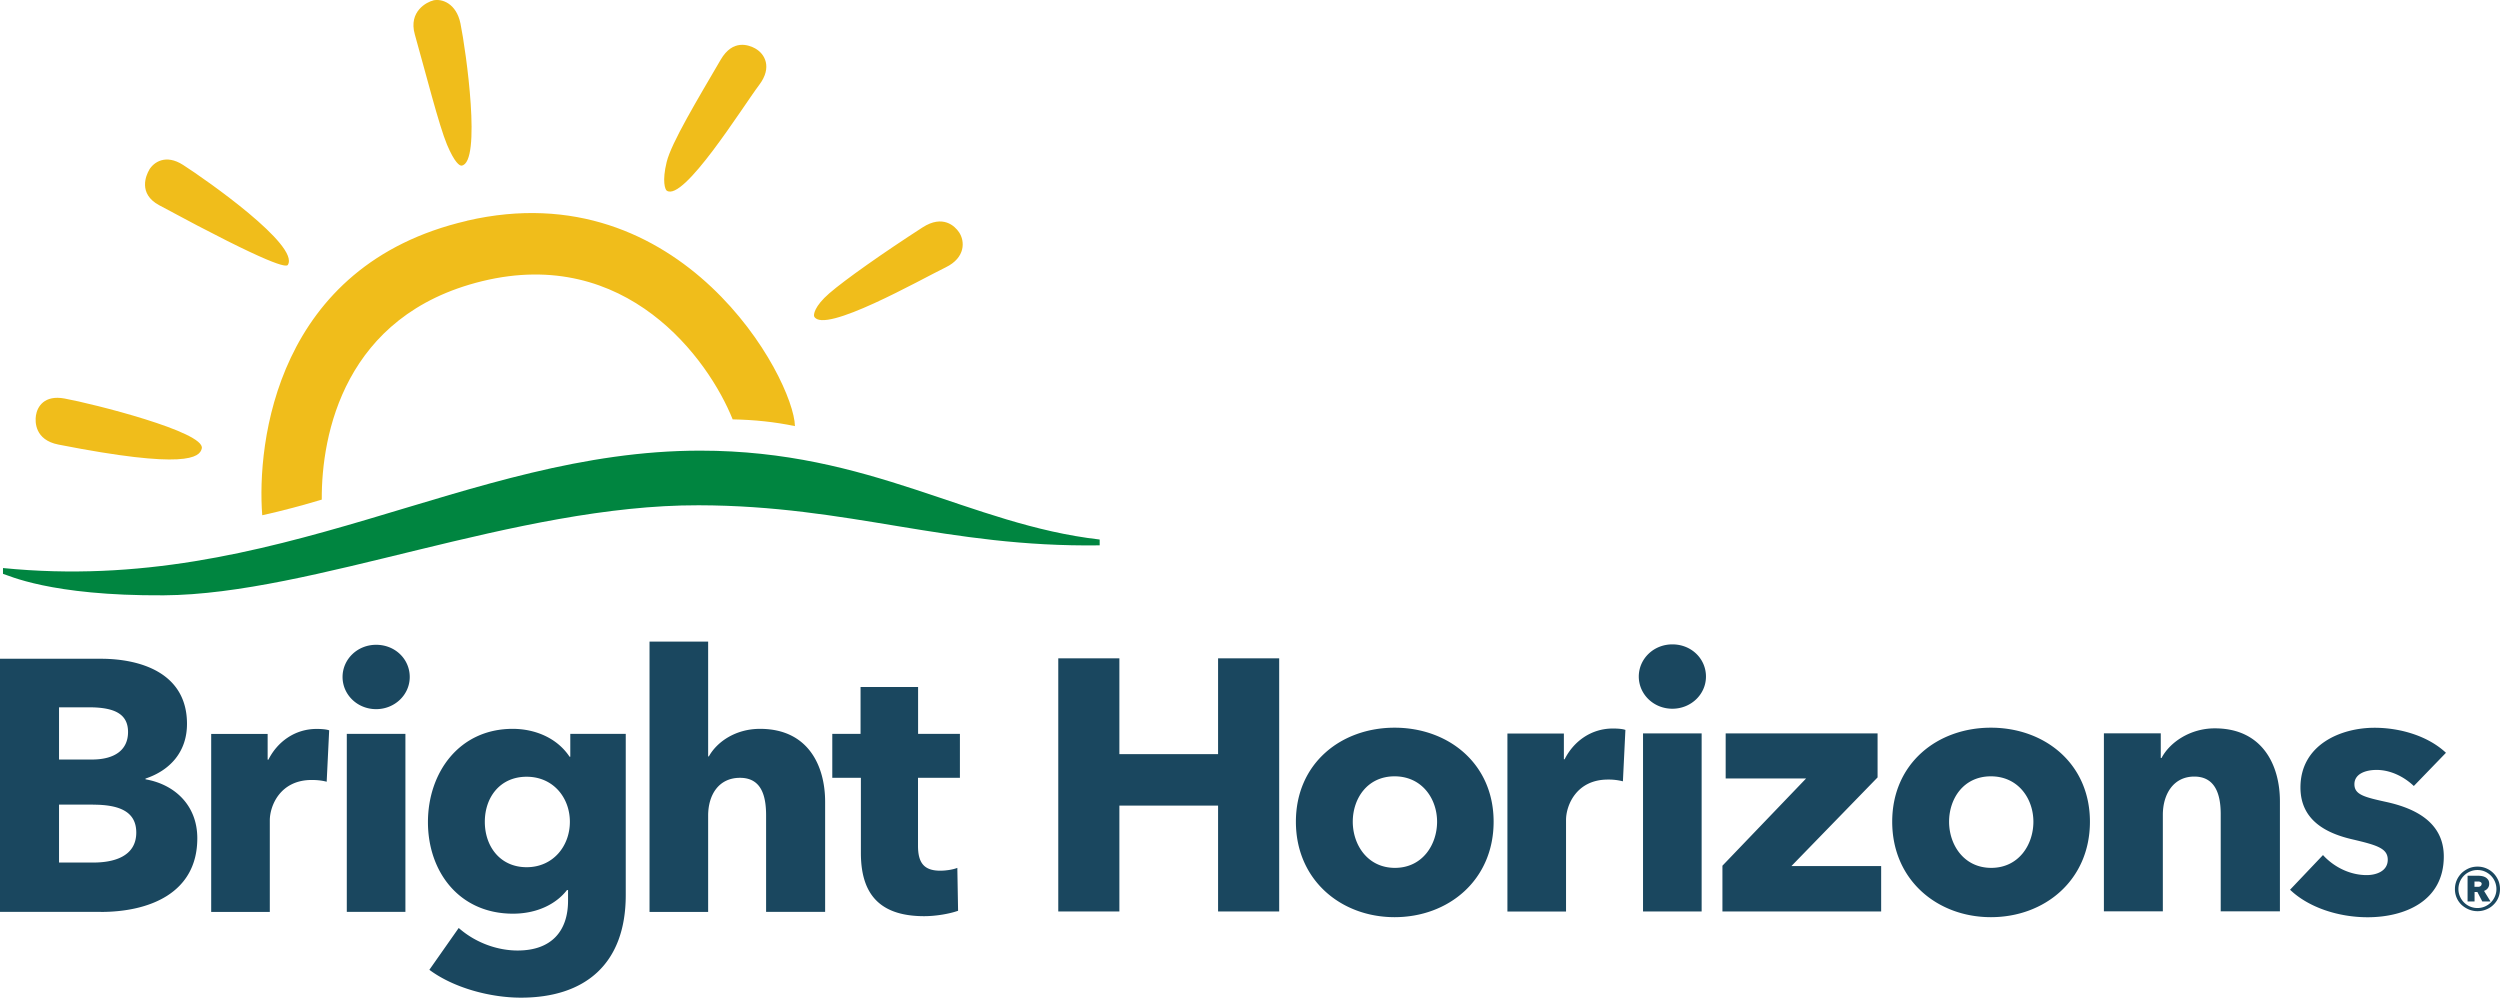 <svg id="color" xmlns="http://www.w3.org/2000/svg" viewBox="0 0 300.68 119.99"><defs><style>.cls-1{fill:#1a475f}.cls-2{fill:#f0bd1b;fill-rule:evenodd}</style></defs><path d="M.36 68.32C33.31 71.61 56.13 54.2 84.22 54.2c20.56 0 32.35 8.89 48.04 10.69v.7c-18.48.26-30.03-4.78-48.23-4.82-21.99-.05-46.43 10.72-64.34 10.83C5.94 71.69.91 69.13.36 69.02v-.7Z" style="fill:#008540;fill-rule:evenodd"/><path class="cls-2" d="M56.15 26.56c-22.97 5.33-25.28 26.75-24.61 35.41 2.46-.54 5-1.23 7.16-1.88-.05-7.81 2.68-22.21 19.28-26.27 17.34-4.24 27.22 9.34 30.14 16.62 2.61.05 5.03.3 7.49.81-.13-5.7-13.56-30.71-39.46-24.7M4.32 49.98c.16-1.07 1.01-2.5 3.44-2.05 3.35.61 16.94 4.02 16.51 6-.24 1.1-1.92 2.55-17.24-.46-2.86-.56-2.82-2.76-2.71-3.48M17.94 20.43c.55-.93 1.99-1.93 4.07-.6 2.87 1.84 14.07 9.72 12.61 12.03-.18.29-1.74.24-15.48-7.18-2.56-1.38-1.57-3.62-1.19-4.25M52.09.05c1.05-.25 2.79.35 3.29 2.77.68 3.34 2.56 16.76.14 17.1-.23.03-.83-.32-1.76-2.53-.95-2.26-2.55-8.57-3.87-13.25-.79-2.8 1.49-3.91 2.2-4.08M90.85 5.84c1.13.63 2.06 2.25.47 4.36-2.05 2.72-9.11 14.11-11.13 12.73-.19-.13-.58-1.11-.01-3.44.56-2.3 3.66-7.44 6.5-12.31 1.46-2.51 3.38-1.78 4.18-1.34M115.35 27.94c.72 1.07.78 3.05-1.6 4.21-3.06 1.49-14.64 8.07-15.82 5.93-.11-.21 0-1.23 1.81-2.8 1.88-1.63 6.48-4.87 11.22-7.93 2.44-1.57 3.88-.17 4.39.59"/><path class="cls-1" d="M12.13 109.67H0V79.23h12.13c4.73 0 10.36 1.68 10.36 7.83 0 3.35-2.02 5.59-4.99 6.58v.09c3.48.6 6.23 3.1 6.23 7.09 0 6.62-5.8 8.86-11.61 8.86Zm-1.42-24.6H7.1v6.28h3.96c2.75 0 4.34-1.16 4.34-3.31s-1.59-2.97-4.69-2.97Zm.47 11.7H7.1v6.97h4.13c2.32 0 5.16-.65 5.16-3.61 0-2.54-2.06-3.35-5.2-3.35ZM39.29 94.02c-.65-.17-1.25-.21-1.81-.21-3.78 0-5.03 3.1-5.03 4.86v11.01H25.4V88.27h6.79v3.1h.09c1.08-2.15 3.18-3.7 5.8-3.7.56 0 1.16.04 1.51.17l-.3 6.19ZM45.24 85.29c-2.28 0-4.04-1.76-4.04-3.87s1.76-3.87 4.04-3.87 4.04 1.72 4.04 3.87-1.81 3.87-4.04 3.87Zm-3.53 24.38V88.26h7.05v21.41h-7.05ZM62.65 119.99c-3.74 0-8.13-1.2-11.01-3.35l3.53-5.03c2.06 1.81 4.69 2.71 7.09 2.71 4.13 0 6.06-2.41 6.06-5.98v-1.29h-.13c-1.33 1.72-3.66 2.84-6.49 2.84-6.49 0-10.23-5.07-10.23-11.01s3.74-11.22 10.19-11.22c2.67 0 5.33 1.08 6.84 3.35h.09v-2.75h6.67v19.39c0 8.38-4.99 12.34-12.6 12.34Zm.69-26.57c-3.18 0-5.03 2.45-5.03 5.42s1.85 5.46 5.03 5.46 5.2-2.54 5.2-5.46-2.02-5.42-5.2-5.42ZM92.14 109.67V98.06c0-2.41-.6-4.51-3.14-4.51s-3.83 2.02-3.83 4.56v11.57h-7.05V77.17h7.05v13.8h.09c.95-1.72 3.18-3.31 6.15-3.31 5.81 0 7.83 4.47 7.83 8.77v13.24h-7.1ZM110.41 93.54v8.17c0 1.98.65 3.01 2.67 3.01.69 0 1.55-.13 2.06-.34l.09 5.16c-.95.34-2.58.65-4.08.65-5.72 0-7.61-3.05-7.61-7.61v-9.03h-3.44v-5.29h3.4v-5.63h6.92v5.63h5.03v5.29h-5.03ZM146.5 109.62V96.89h-11.87v12.73h-7.35V79.18h7.35V90.7h11.87V79.18h7.35v30.44h-7.35ZM167.73 110.31c-6.45 0-11.87-4.47-11.87-11.48s5.42-11.31 11.87-11.31 11.91 4.3 11.91 11.31-5.42 11.48-11.91 11.48Zm0-16.94c-3.31 0-5.03 2.71-5.03 5.46s1.76 5.55 5.07 5.55 5.07-2.79 5.07-5.55-1.81-5.46-5.12-5.46ZM195.19 93.97a6.95 6.95 0 0 0-1.81-.21c-3.78 0-5.03 3.1-5.03 4.86v11.01h-7.05V88.22h6.79v3.1h.09c1.08-2.15 3.18-3.7 5.8-3.7.56 0 1.16.04 1.51.17l-.3 6.19ZM201.14 85.24c-2.28 0-4.04-1.76-4.04-3.87s1.76-3.87 4.04-3.87 4.04 1.72 4.04 3.87-1.81 3.87-4.04 3.87Zm-3.53 24.38V88.21h7.05v21.41h-7.05ZM207.16 109.62v-5.5l10.06-10.49h-9.67v-5.42h18.27v5.29l-10.36 10.66h10.79v5.46h-19.09ZM239.45 110.31c-6.45 0-11.87-4.47-11.87-11.48s5.42-11.31 11.87-11.31 11.91 4.3 11.91 11.31-5.42 11.48-11.91 11.48Zm0-16.94c-3.31 0-5.03 2.71-5.03 5.46s1.76 5.55 5.07 5.55 5.07-2.79 5.07-5.55-1.81-5.46-5.12-5.46ZM267.09 109.62v-11.7c0-2.37-.65-4.52-3.18-4.52s-3.78 2.15-3.78 4.6v11.61h-7.09V88.2h6.84v2.97h.09c.99-1.89 3.44-3.57 6.41-3.57 5.76 0 7.83 4.47 7.83 8.77v13.24h-7.09ZM290.31 94.53c-1.12-1.07-2.75-1.93-4.47-1.93-1.33 0-2.67.47-2.67 1.72s1.16 1.55 3.91 2.15c3.27.73 6.84 2.36 6.84 6.54 0 5.42-4.77 7.31-9.16 7.31-3.48 0-7.09-1.16-9.33-3.31l3.96-4.17c1.25 1.38 3.18 2.41 5.25 2.41 1.16 0 2.54-.47 2.54-1.85s-1.33-1.76-4.26-2.45c-2.97-.69-6.24-2.19-6.24-6.24 0-5.12 4.82-7.18 8.9-7.18 3.18 0 6.49 1.03 8.6 3.01l-3.87 4ZM300.68 106.93c0 .37-.07.72-.21 1.05-.14.33-.34.61-.58.84-.24.24-.53.43-.86.56-.33.14-.68.21-1.05.21s-.73-.07-1.06-.21a3.02 3.02 0 0 1-.87-.56 2.58 2.58 0 0 1-.79-1.89c0-.38.07-.72.21-1.05.14-.33.34-.61.58-.86.25-.24.54-.43.87-.58.33-.14.69-.21 1.06-.21s.72.07 1.05.21c.33.14.61.33.86.58.24.24.43.53.58.86.14.33.21.68.21 1.05Zm-.43 0a2.287 2.287 0 0 0-.67-1.62c-.21-.21-.45-.37-.72-.49-.27-.12-.57-.18-.89-.18s-.61.06-.89.18a2.287 2.287 0 0 0-1.4 2.11c0 .31.06.6.18.88a2.287 2.287 0 0 0 3 1.22c.27-.12.51-.28.72-.49s.37-.45.49-.73c.12-.28.18-.57.18-.88Zm-1.7 1.49-.59-1.14h-.34v1.14h-.84v-3.09h1.33c.15 0 .3.02.45.05.15.03.29.09.41.16.12.08.22.18.3.3.08.13.11.28.11.46 0 .21-.06.38-.17.53a.98.98 0 0 1-.45.32l.78 1.27h-.99Zm-.07-2.1c0-.1-.05-.18-.14-.23a.555.555 0 0 0-.28-.07h-.45v.64h.45c.11 0 .21-.03.29-.1.08-.06.12-.15.12-.25Z"/></svg>
